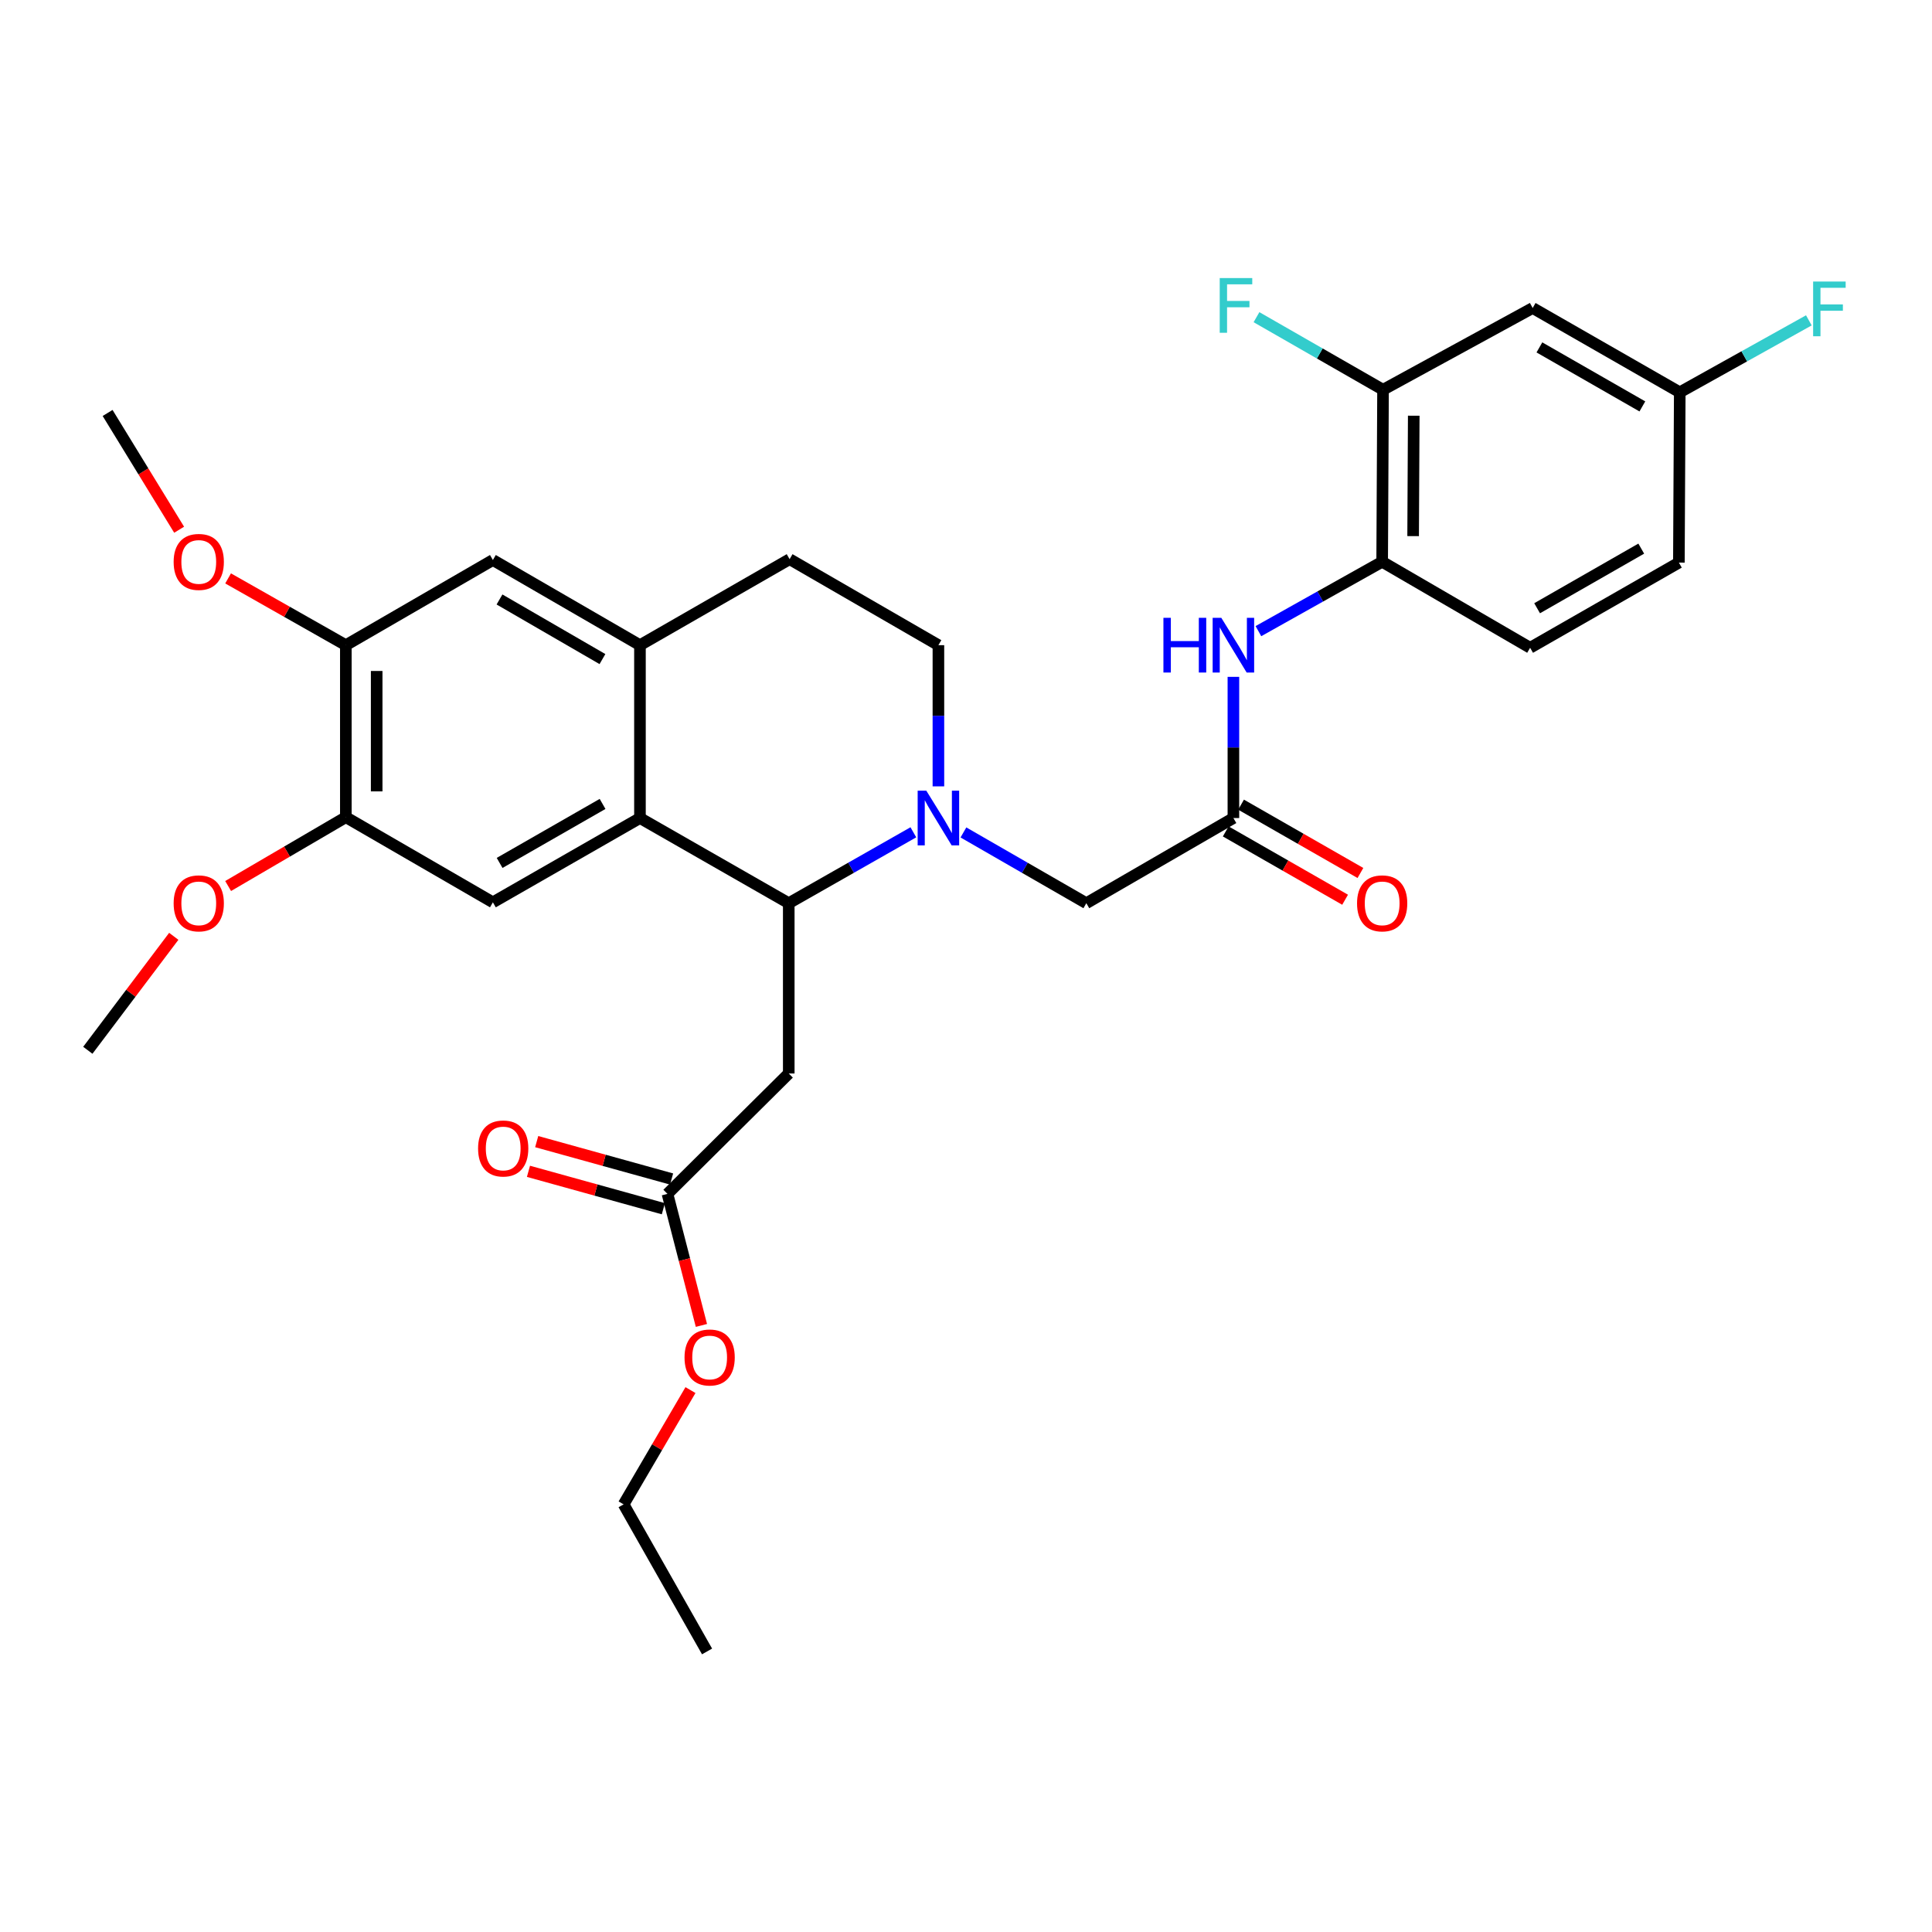 <?xml version='1.0' encoding='iso-8859-1'?>
<svg version='1.1' baseProfile='full'
              xmlns='http://www.w3.org/2000/svg'
                      xmlns:rdkit='http://www.rdkit.org/xml'
                      xmlns:xlink='http://www.w3.org/1999/xlink'
                  xml:space='preserve'
width='1000px' height='1000px' viewBox='0 0 1000 1000'>
<!-- END OF HEADER -->
<rect style='opacity:1.0;fill:#FFFFFF;stroke:none' width='1000' height='1000' x='0' y='0'> </rect>
<path class='bond-0' d='M 472.751,430.795 L 440.505,449.144' style='fill:none;fill-rule:evenodd;stroke:#0000FF;stroke-width:6px;stroke-linecap:butt;stroke-linejoin:miter;stroke-opacity:1' />
<path class='bond-0' d='M 440.505,449.144 L 408.258,467.493' style='fill:none;fill-rule:evenodd;stroke:#000000;stroke-width:6px;stroke-linecap:butt;stroke-linejoin:miter;stroke-opacity:1' />
<path class='bond-9' d='M 498.668,430.87 L 530.476,449.181' style='fill:none;fill-rule:evenodd;stroke:#0000FF;stroke-width:6px;stroke-linecap:butt;stroke-linejoin:miter;stroke-opacity:1' />
<path class='bond-9' d='M 530.476,449.181 L 562.284,467.493' style='fill:none;fill-rule:evenodd;stroke:#000000;stroke-width:6px;stroke-linecap:butt;stroke-linejoin:miter;stroke-opacity:1' />
<path class='bond-15' d='M 485.719,407.019 L 485.719,370.48' style='fill:none;fill-rule:evenodd;stroke:#0000FF;stroke-width:6px;stroke-linecap:butt;stroke-linejoin:miter;stroke-opacity:1' />
<path class='bond-15' d='M 485.719,370.48 L 485.719,333.941' style='fill:none;fill-rule:evenodd;stroke:#000000;stroke-width:6px;stroke-linecap:butt;stroke-linejoin:miter;stroke-opacity:1' />
<path class='bond-1' d='M 408.258,467.493 L 331.241,423.416' style='fill:none;fill-rule:evenodd;stroke:#000000;stroke-width:6px;stroke-linecap:butt;stroke-linejoin:miter;stroke-opacity:1' />
<path class='bond-2' d='M 408.258,467.493 L 408.258,555.638' style='fill:none;fill-rule:evenodd;stroke:#000000;stroke-width:6px;stroke-linecap:butt;stroke-linejoin:miter;stroke-opacity:1' />
<path class='bond-4' d='M 331.241,423.416 L 255.119,467.041' style='fill:none;fill-rule:evenodd;stroke:#000000;stroke-width:6px;stroke-linecap:butt;stroke-linejoin:miter;stroke-opacity:1' />
<path class='bond-4' d='M 311.887,416.112 L 258.602,446.649' style='fill:none;fill-rule:evenodd;stroke:#000000;stroke-width:6px;stroke-linecap:butt;stroke-linejoin:miter;stroke-opacity:1' />
<path class='bond-31' d='M 331.241,423.416 L 331.241,333.941' style='fill:none;fill-rule:evenodd;stroke:#000000;stroke-width:6px;stroke-linecap:butt;stroke-linejoin:miter;stroke-opacity:1' />
<path class='bond-12' d='M 408.258,555.638 L 345.481,617.945' style='fill:none;fill-rule:evenodd;stroke:#000000;stroke-width:6px;stroke-linecap:butt;stroke-linejoin:miter;stroke-opacity:1' />
<path class='bond-3' d='M 331.241,333.941 L 408.702,289.429' style='fill:none;fill-rule:evenodd;stroke:#000000;stroke-width:6px;stroke-linecap:butt;stroke-linejoin:miter;stroke-opacity:1' />
<path class='bond-11' d='M 331.241,333.941 L 255.119,289.864' style='fill:none;fill-rule:evenodd;stroke:#000000;stroke-width:6px;stroke-linecap:butt;stroke-linejoin:miter;stroke-opacity:1' />
<path class='bond-11' d='M 311.825,341.141 L 258.54,310.287' style='fill:none;fill-rule:evenodd;stroke:#000000;stroke-width:6px;stroke-linecap:butt;stroke-linejoin:miter;stroke-opacity:1' />
<path class='bond-8' d='M 255.119,467.041 L 179.007,422.972' style='fill:none;fill-rule:evenodd;stroke:#000000;stroke-width:6px;stroke-linecap:butt;stroke-linejoin:miter;stroke-opacity:1' />
<path class='bond-5' d='M 638.406,423.416 L 562.284,467.493' style='fill:none;fill-rule:evenodd;stroke:#000000;stroke-width:6px;stroke-linecap:butt;stroke-linejoin:miter;stroke-opacity:1' />
<path class='bond-6' d='M 638.406,423.416 L 638.406,386.877' style='fill:none;fill-rule:evenodd;stroke:#000000;stroke-width:6px;stroke-linecap:butt;stroke-linejoin:miter;stroke-opacity:1' />
<path class='bond-6' d='M 638.406,386.877 L 638.406,350.338' style='fill:none;fill-rule:evenodd;stroke:#0000FF;stroke-width:6px;stroke-linecap:butt;stroke-linejoin:miter;stroke-opacity:1' />
<path class='bond-17' d='M 634.441,430.342 L 665.332,448.024' style='fill:none;fill-rule:evenodd;stroke:#000000;stroke-width:6px;stroke-linecap:butt;stroke-linejoin:miter;stroke-opacity:1' />
<path class='bond-17' d='M 665.332,448.024 L 696.223,465.707' style='fill:none;fill-rule:evenodd;stroke:#FF0000;stroke-width:6px;stroke-linecap:butt;stroke-linejoin:miter;stroke-opacity:1' />
<path class='bond-17' d='M 642.37,416.49 L 673.261,434.173' style='fill:none;fill-rule:evenodd;stroke:#000000;stroke-width:6px;stroke-linecap:butt;stroke-linejoin:miter;stroke-opacity:1' />
<path class='bond-17' d='M 673.261,434.173 L 704.152,451.856' style='fill:none;fill-rule:evenodd;stroke:#FF0000;stroke-width:6px;stroke-linecap:butt;stroke-linejoin:miter;stroke-opacity:1' />
<path class='bond-7' d='M 651.353,326.682 L 683.379,308.725' style='fill:none;fill-rule:evenodd;stroke:#0000FF;stroke-width:6px;stroke-linecap:butt;stroke-linejoin:miter;stroke-opacity:1' />
<path class='bond-7' d='M 683.379,308.725 L 715.405,290.768' style='fill:none;fill-rule:evenodd;stroke:#000000;stroke-width:6px;stroke-linecap:butt;stroke-linejoin:miter;stroke-opacity:1' />
<path class='bond-10' d='M 715.405,290.768 L 715.857,201.736' style='fill:none;fill-rule:evenodd;stroke:#000000;stroke-width:6px;stroke-linecap:butt;stroke-linejoin:miter;stroke-opacity:1' />
<path class='bond-10' d='M 731.433,277.494 L 731.75,215.172' style='fill:none;fill-rule:evenodd;stroke:#000000;stroke-width:6px;stroke-linecap:butt;stroke-linejoin:miter;stroke-opacity:1' />
<path class='bond-19' d='M 715.405,290.768 L 791.988,335.288' style='fill:none;fill-rule:evenodd;stroke:#000000;stroke-width:6px;stroke-linecap:butt;stroke-linejoin:miter;stroke-opacity:1' />
<path class='bond-23' d='M 179.007,422.972 L 148.544,440.787' style='fill:none;fill-rule:evenodd;stroke:#000000;stroke-width:6px;stroke-linecap:butt;stroke-linejoin:miter;stroke-opacity:1' />
<path class='bond-23' d='M 148.544,440.787 L 118.081,458.601' style='fill:none;fill-rule:evenodd;stroke:#FF0000;stroke-width:6px;stroke-linecap:butt;stroke-linejoin:miter;stroke-opacity:1' />
<path class='bond-32' d='M 179.007,422.972 L 179.007,333.941' style='fill:none;fill-rule:evenodd;stroke:#000000;stroke-width:6px;stroke-linecap:butt;stroke-linejoin:miter;stroke-opacity:1' />
<path class='bond-32' d='M 194.967,409.618 L 194.967,347.295' style='fill:none;fill-rule:evenodd;stroke:#000000;stroke-width:6px;stroke-linecap:butt;stroke-linejoin:miter;stroke-opacity:1' />
<path class='bond-14' d='M 715.857,201.736 L 793.309,159.424' style='fill:none;fill-rule:evenodd;stroke:#000000;stroke-width:6px;stroke-linecap:butt;stroke-linejoin:miter;stroke-opacity:1' />
<path class='bond-21' d='M 715.857,201.736 L 683.108,182.954' style='fill:none;fill-rule:evenodd;stroke:#000000;stroke-width:6px;stroke-linecap:butt;stroke-linejoin:miter;stroke-opacity:1' />
<path class='bond-21' d='M 683.108,182.954 L 650.358,164.172' style='fill:none;fill-rule:evenodd;stroke:#33CCCC;stroke-width:6px;stroke-linecap:butt;stroke-linejoin:miter;stroke-opacity:1' />
<path class='bond-13' d='M 255.119,289.864 L 179.007,333.941' style='fill:none;fill-rule:evenodd;stroke:#000000;stroke-width:6px;stroke-linecap:butt;stroke-linejoin:miter;stroke-opacity:1' />
<path class='bond-18' d='M 347.614,610.255 L 312.705,600.575' style='fill:none;fill-rule:evenodd;stroke:#000000;stroke-width:6px;stroke-linecap:butt;stroke-linejoin:miter;stroke-opacity:1' />
<path class='bond-18' d='M 312.705,600.575 L 277.796,590.895' style='fill:none;fill-rule:evenodd;stroke:#FF0000;stroke-width:6px;stroke-linecap:butt;stroke-linejoin:miter;stroke-opacity:1' />
<path class='bond-18' d='M 343.349,625.635 L 308.44,615.955' style='fill:none;fill-rule:evenodd;stroke:#000000;stroke-width:6px;stroke-linecap:butt;stroke-linejoin:miter;stroke-opacity:1' />
<path class='bond-18' d='M 308.44,615.955 L 273.531,606.275' style='fill:none;fill-rule:evenodd;stroke:#FF0000;stroke-width:6px;stroke-linecap:butt;stroke-linejoin:miter;stroke-opacity:1' />
<path class='bond-25' d='M 345.481,617.945 L 354.267,651.992' style='fill:none;fill-rule:evenodd;stroke:#000000;stroke-width:6px;stroke-linecap:butt;stroke-linejoin:miter;stroke-opacity:1' />
<path class='bond-25' d='M 354.267,651.992 L 363.053,686.039' style='fill:none;fill-rule:evenodd;stroke:#FF0000;stroke-width:6px;stroke-linecap:butt;stroke-linejoin:miter;stroke-opacity:1' />
<path class='bond-24' d='M 179.007,333.941 L 148.535,316.661' style='fill:none;fill-rule:evenodd;stroke:#000000;stroke-width:6px;stroke-linecap:butt;stroke-linejoin:miter;stroke-opacity:1' />
<path class='bond-24' d='M 148.535,316.661 L 118.064,299.381' style='fill:none;fill-rule:evenodd;stroke:#FF0000;stroke-width:6px;stroke-linecap:butt;stroke-linejoin:miter;stroke-opacity:1' />
<path class='bond-33' d='M 793.309,159.424 L 869.44,203.057' style='fill:none;fill-rule:evenodd;stroke:#000000;stroke-width:6px;stroke-linecap:butt;stroke-linejoin:miter;stroke-opacity:1' />
<path class='bond-33' d='M 796.792,179.816 L 850.084,210.36' style='fill:none;fill-rule:evenodd;stroke:#000000;stroke-width:6px;stroke-linecap:butt;stroke-linejoin:miter;stroke-opacity:1' />
<path class='bond-16' d='M 485.719,333.941 L 408.702,289.429' style='fill:none;fill-rule:evenodd;stroke:#000000;stroke-width:6px;stroke-linecap:butt;stroke-linejoin:miter;stroke-opacity:1' />
<path class='bond-22' d='M 791.988,335.288 L 868.988,291.203' style='fill:none;fill-rule:evenodd;stroke:#000000;stroke-width:6px;stroke-linecap:butt;stroke-linejoin:miter;stroke-opacity:1' />
<path class='bond-22' d='M 795.608,314.825 L 849.507,283.965' style='fill:none;fill-rule:evenodd;stroke:#000000;stroke-width:6px;stroke-linecap:butt;stroke-linejoin:miter;stroke-opacity:1' />
<path class='bond-20' d='M 869.44,203.057 L 868.988,291.203' style='fill:none;fill-rule:evenodd;stroke:#000000;stroke-width:6px;stroke-linecap:butt;stroke-linejoin:miter;stroke-opacity:1' />
<path class='bond-26' d='M 869.44,203.057 L 902.847,184.436' style='fill:none;fill-rule:evenodd;stroke:#000000;stroke-width:6px;stroke-linecap:butt;stroke-linejoin:miter;stroke-opacity:1' />
<path class='bond-26' d='M 902.847,184.436 L 936.255,165.814' style='fill:none;fill-rule:evenodd;stroke:#33CCCC;stroke-width:6px;stroke-linecap:butt;stroke-linejoin:miter;stroke-opacity:1' />
<path class='bond-28' d='M 89.945,484.637 L 67.7,514.13' style='fill:none;fill-rule:evenodd;stroke:#FF0000;stroke-width:6px;stroke-linecap:butt;stroke-linejoin:miter;stroke-opacity:1' />
<path class='bond-28' d='M 67.7,514.13 L 45.455,543.623' style='fill:none;fill-rule:evenodd;stroke:#000000;stroke-width:6px;stroke-linecap:butt;stroke-linejoin:miter;stroke-opacity:1' />
<path class='bond-29' d='M 92.721,274.19 L 74.208,243.971' style='fill:none;fill-rule:evenodd;stroke:#FF0000;stroke-width:6px;stroke-linecap:butt;stroke-linejoin:miter;stroke-opacity:1' />
<path class='bond-29' d='M 74.208,243.971 L 55.696,213.751' style='fill:none;fill-rule:evenodd;stroke:#000000;stroke-width:6px;stroke-linecap:butt;stroke-linejoin:miter;stroke-opacity:1' />
<path class='bond-27' d='M 357.386,719.508 L 340.084,749.082' style='fill:none;fill-rule:evenodd;stroke:#FF0000;stroke-width:6px;stroke-linecap:butt;stroke-linejoin:miter;stroke-opacity:1' />
<path class='bond-27' d='M 340.084,749.082 L 322.782,778.656' style='fill:none;fill-rule:evenodd;stroke:#000000;stroke-width:6px;stroke-linecap:butt;stroke-linejoin:miter;stroke-opacity:1' />
<path class='bond-30' d='M 322.782,778.656 L 365.973,854.787' style='fill:none;fill-rule:evenodd;stroke:#000000;stroke-width:6px;stroke-linecap:butt;stroke-linejoin:miter;stroke-opacity:1' />
<path  class='atom-0' d='M 479.459 409.256
L 488.739 424.256
Q 489.659 425.736, 491.139 428.416
Q 492.619 431.096, 492.699 431.256
L 492.699 409.256
L 496.459 409.256
L 496.459 437.576
L 492.579 437.576
L 482.619 421.176
Q 481.459 419.256, 480.219 417.056
Q 479.019 414.856, 478.659 414.176
L 478.659 437.576
L 474.979 437.576
L 474.979 409.256
L 479.459 409.256
' fill='#0000FF'/>
<path  class='atom-7' d='M 602.186 319.781
L 606.026 319.781
L 606.026 331.821
L 620.506 331.821
L 620.506 319.781
L 624.346 319.781
L 624.346 348.101
L 620.506 348.101
L 620.506 335.021
L 606.026 335.021
L 606.026 348.101
L 602.186 348.101
L 602.186 319.781
' fill='#0000FF'/>
<path  class='atom-7' d='M 632.146 319.781
L 641.426 334.781
Q 642.346 336.261, 643.826 338.941
Q 645.306 341.621, 645.386 341.781
L 645.386 319.781
L 649.146 319.781
L 649.146 348.101
L 645.266 348.101
L 635.306 331.701
Q 634.146 329.781, 632.906 327.581
Q 631.706 325.381, 631.346 324.701
L 631.346 348.101
L 627.666 348.101
L 627.666 319.781
L 632.146 319.781
' fill='#0000FF'/>
<path  class='atom-18' d='M 702.405 467.573
Q 702.405 460.773, 705.765 456.973
Q 709.125 453.173, 715.405 453.173
Q 721.685 453.173, 725.045 456.973
Q 728.405 460.773, 728.405 467.573
Q 728.405 474.453, 725.005 478.373
Q 721.605 482.253, 715.405 482.253
Q 709.165 482.253, 705.765 478.373
Q 702.405 474.493, 702.405 467.573
M 715.405 479.053
Q 719.725 479.053, 722.045 476.173
Q 724.405 473.253, 724.405 467.573
Q 724.405 462.013, 722.045 459.213
Q 719.725 456.373, 715.405 456.373
Q 711.085 456.373, 708.725 459.173
Q 706.405 461.973, 706.405 467.573
Q 706.405 473.293, 708.725 476.173
Q 711.085 479.053, 715.405 479.053
' fill='#FF0000'/>
<path  class='atom-19' d='M 247.457 594.448
Q 247.457 587.648, 250.817 583.848
Q 254.177 580.048, 260.457 580.048
Q 266.737 580.048, 270.097 583.848
Q 273.457 587.648, 273.457 594.448
Q 273.457 601.328, 270.057 605.248
Q 266.657 609.128, 260.457 609.128
Q 254.217 609.128, 250.817 605.248
Q 247.457 601.368, 247.457 594.448
M 260.457 605.928
Q 264.777 605.928, 267.097 603.048
Q 269.457 600.128, 269.457 594.448
Q 269.457 588.888, 267.097 586.088
Q 264.777 583.248, 260.457 583.248
Q 256.137 583.248, 253.777 586.048
Q 251.457 588.848, 251.457 594.448
Q 251.457 600.168, 253.777 603.048
Q 256.137 605.928, 260.457 605.928
' fill='#FF0000'/>
<path  class='atom-22' d='M 631.325 143.925
L 648.165 143.925
L 648.165 147.165
L 635.125 147.165
L 635.125 155.765
L 646.725 155.765
L 646.725 159.045
L 635.125 159.045
L 635.125 172.245
L 631.325 172.245
L 631.325 143.925
' fill='#33CCCC'/>
<path  class='atom-24' d='M 89.876 467.573
Q 89.876 460.773, 93.236 456.973
Q 96.596 453.173, 102.876 453.173
Q 109.156 453.173, 112.516 456.973
Q 115.876 460.773, 115.876 467.573
Q 115.876 474.453, 112.476 478.373
Q 109.076 482.253, 102.876 482.253
Q 96.636 482.253, 93.236 478.373
Q 89.876 474.493, 89.876 467.573
M 102.876 479.053
Q 107.196 479.053, 109.516 476.173
Q 111.876 473.253, 111.876 467.573
Q 111.876 462.013, 109.516 459.213
Q 107.196 456.373, 102.876 456.373
Q 98.556 456.373, 96.196 459.173
Q 93.876 461.973, 93.876 467.573
Q 93.876 473.293, 96.196 476.173
Q 98.556 479.053, 102.876 479.053
' fill='#FF0000'/>
<path  class='atom-25' d='M 89.876 290.848
Q 89.876 284.048, 93.236 280.248
Q 96.596 276.448, 102.876 276.448
Q 109.156 276.448, 112.516 280.248
Q 115.876 284.048, 115.876 290.848
Q 115.876 297.728, 112.476 301.648
Q 109.076 305.528, 102.876 305.528
Q 96.636 305.528, 93.236 301.648
Q 89.876 297.768, 89.876 290.848
M 102.876 302.328
Q 107.196 302.328, 109.516 299.448
Q 111.876 296.528, 111.876 290.848
Q 111.876 285.288, 109.516 282.488
Q 107.196 279.648, 102.876 279.648
Q 98.556 279.648, 96.196 282.448
Q 93.876 285.248, 93.876 290.848
Q 93.876 296.568, 96.196 299.448
Q 98.556 302.328, 102.876 302.328
' fill='#FF0000'/>
<path  class='atom-26' d='M 354.311 702.623
Q 354.311 695.823, 357.671 692.023
Q 361.031 688.223, 367.311 688.223
Q 373.591 688.223, 376.951 692.023
Q 380.311 695.823, 380.311 702.623
Q 380.311 709.503, 376.911 713.423
Q 373.511 717.303, 367.311 717.303
Q 361.071 717.303, 357.671 713.423
Q 354.311 709.543, 354.311 702.623
M 367.311 714.103
Q 371.631 714.103, 373.951 711.223
Q 376.311 708.303, 376.311 702.623
Q 376.311 697.063, 373.951 694.263
Q 371.631 691.423, 367.311 691.423
Q 362.991 691.423, 360.631 694.223
Q 358.311 697.023, 358.311 702.623
Q 358.311 708.343, 360.631 711.223
Q 362.991 714.103, 367.311 714.103
' fill='#FF0000'/>
<path  class='atom-27' d='M 938.471 145.725
L 955.311 145.725
L 955.311 148.965
L 942.271 148.965
L 942.271 157.565
L 953.871 157.565
L 953.871 160.845
L 942.271 160.845
L 942.271 174.045
L 938.471 174.045
L 938.471 145.725
' fill='#33CCCC'/>
</svg>
